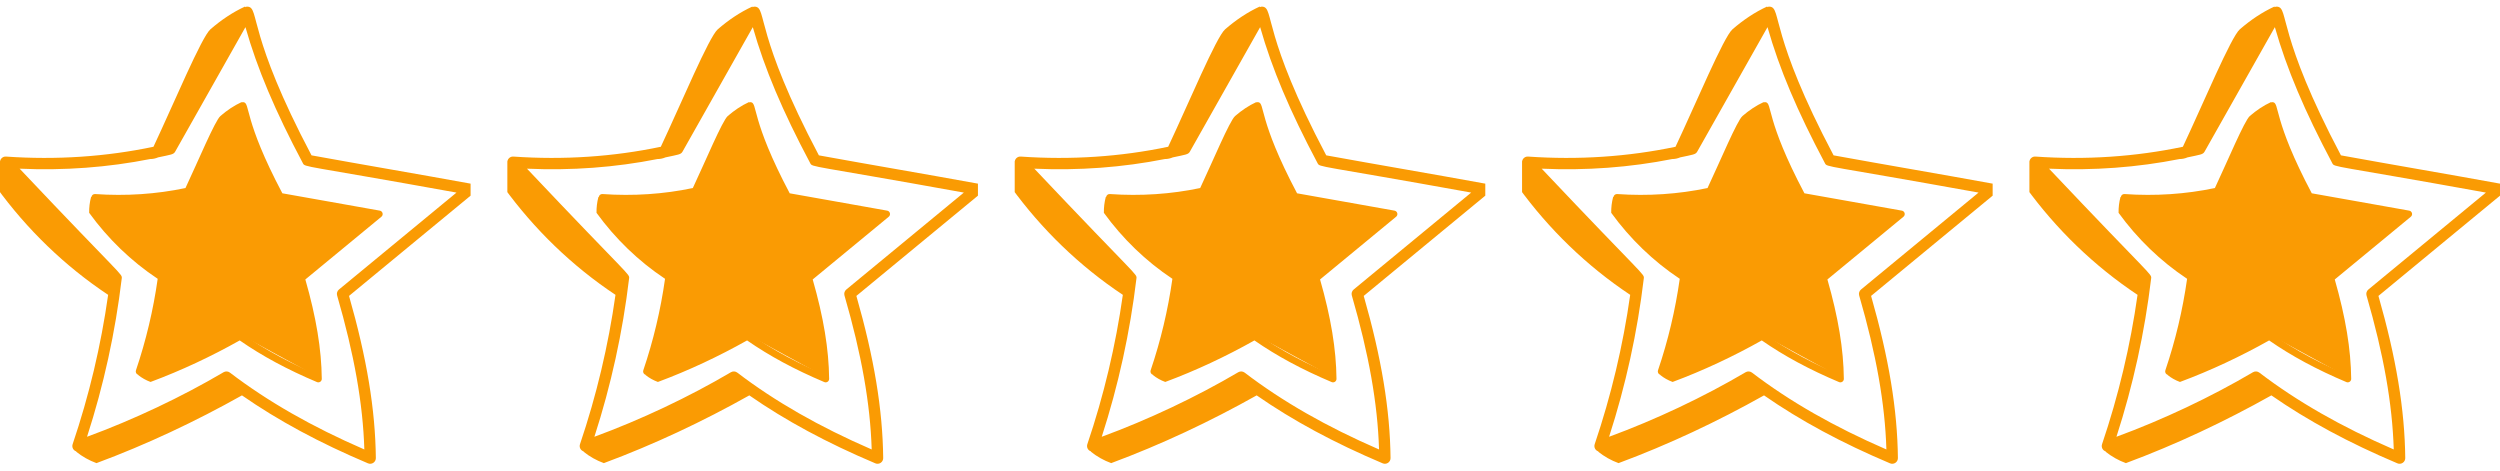 <?xml version="1.0" encoding="UTF-8"?> <svg xmlns="http://www.w3.org/2000/svg" width="2720" height="512" viewBox="0 0 2720 512" fill="none"><g clip-path="url(#clip0_103_48)"><path d="M117.649 320.784C109.86 376.036 96.931 430.44 79.031 483.289C78.756 484.086 78.649 484.932 78.716 485.772C78.784 486.613 79.025 487.43 79.423 488.173C79.822 488.916 80.37 489.568 81.034 490.089C81.697 490.61 82.461 490.987 83.277 491.199L82.784 491.387C89.45 496.735 96.947 500.955 104.976 503.88C159.388 483.667 212.593 458.625 263.26 430.167C302.659 457.574 347.749 481.885 400.362 504.101C401.304 504.499 402.329 504.657 403.346 504.56C404.363 504.463 405.34 504.114 406.189 503.546C407.038 502.977 407.732 502.206 408.209 501.302C408.686 500.399 408.93 499.39 408.921 498.369C408.362 445.624 399.073 389.47 379.739 321.95C425.889 284.005 467.02 249.83 514.764 210.604C515.668 209.857 516.34 208.867 516.701 207.75C517.062 206.634 517.097 205.437 516.801 204.302C516.505 203.166 515.891 202.139 515.031 201.341C514.171 200.542 513.101 200.006 511.946 199.796C452.623 188.954 396.584 179.542 338.936 169.021C269.387 37.454 282.29 8.947 269.913 7.279C268.765 7.113 267.593 7.29 266.545 7.788L266.858 7C253.059 13.308 240.419 21.931 228.962 31.861C219.353 40.181 189.457 111.89 166.969 159.683C115.374 170.524 61.504 174.171 6.533 170.343C5.024 170.24 3.53 170.698 2.34 171.631C1.149 172.564 0.346 173.904 0.086 175.394C-0.161 175.509 -0.432 175.657 -0.637 175.748C-3.043 184.852 -4.168 194.248 -3.98 203.664C29.251 249.51 70.497 289.459 117.649 320.784ZM163.331 173.045C166.369 173.045 169.277 172.413 172.037 171.222C186.196 168.183 188.759 168.183 190.574 164.997L267.046 29.537C279.801 74.545 299.39 120.867 329.458 177.431C332.029 182.293 327.586 178.967 496.662 209.528C455.111 243.728 411.384 279.997 368.783 315.002C367.853 315.767 367.167 316.787 366.811 317.937C366.455 319.088 366.444 320.317 366.779 321.474C385.373 385.561 394.868 439.119 396.404 489.014C339.24 464.21 291.316 436.803 250.127 405.379C249.153 404.64 247.982 404.206 246.761 404.132C245.54 404.059 244.325 404.35 243.269 404.969C197.423 431.99 145.122 456.687 94.693 475.208C112.815 419.193 125.454 361.551 132.433 303.093C133.09 297.631 134.387 303.101 21.35 183.525C69.857 185.702 117.444 182.146 163.331 173.045Z" fill="#FA9B03"></path><path d="M171.566 303.336C166.791 337.203 158.866 370.551 147.894 402.945C147.726 403.434 147.66 403.952 147.701 404.467C147.743 404.982 147.89 405.483 148.135 405.939C148.379 406.394 148.715 406.794 149.122 407.113C149.529 407.432 149.997 407.664 150.497 407.793L150.195 407.909C154.281 411.187 158.876 413.773 163.798 415.566C197.15 403.177 229.762 387.827 260.819 370.383C284.969 387.183 312.607 402.084 344.857 415.702C345.434 415.946 346.062 416.042 346.686 415.983C347.309 415.923 347.908 415.71 348.428 415.361C348.949 415.013 349.374 414.54 349.667 413.986C349.959 413.432 350.109 412.814 350.103 412.188C349.76 379.858 344.067 345.438 332.216 304.051C360.504 280.792 385.715 259.845 414.98 235.801C415.534 235.343 415.946 234.736 416.168 234.051C416.389 233.367 416.41 232.634 416.229 231.938C416.047 231.242 415.671 230.612 415.144 230.123C414.617 229.633 413.961 229.305 413.253 229.176C376.89 222.53 342.541 216.761 307.205 210.312C264.575 129.667 272.484 112.193 264.897 111.171C264.193 111.069 263.475 111.178 262.833 111.483L263.024 111C254.566 114.866 246.819 120.152 239.796 126.239C233.906 131.339 215.581 175.293 201.797 204.588C170.171 211.233 137.151 213.468 103.456 211.122C102.532 211.059 101.616 211.34 100.886 211.912C100.156 212.484 99.664 213.305 99.504 214.219C99.353 214.289 99.187 214.38 99.061 214.435C97.586 220.016 96.897 225.775 97.013 231.547C117.381 259.648 142.664 284.135 171.566 303.336ZM199.567 212.779C201.429 212.779 203.211 212.391 204.903 211.661C213.582 209.798 215.153 209.798 216.265 207.845L263.14 124.814C270.958 152.402 282.965 180.796 301.396 215.467C302.971 218.447 300.248 216.409 403.884 235.141C378.416 256.104 351.613 278.336 325.5 299.792C324.93 300.261 324.51 300.886 324.291 301.591C324.073 302.296 324.066 303.05 324.272 303.759C335.669 343.042 341.489 375.87 342.43 406.454C307.392 391.25 278.016 374.451 252.769 355.19C252.172 354.736 251.454 354.47 250.706 354.425C249.957 354.38 249.212 354.559 248.566 354.938C220.464 371.501 188.405 386.639 157.495 397.991C168.603 363.657 176.35 328.324 180.627 292.492C181.03 289.144 181.826 292.497 112.538 219.203C142.271 220.537 171.44 218.357 199.567 212.779Z" fill="#FA9B03"></path><path d="M252 359C223.167 374 164.6 404.1 161 404.5L155 396L176 302L118.5 239L108 218.5L208 206.5L264.5 118L304 214L411 234L328.5 302L336 337L347.5 411L252 359Z" fill="#FA9B03"></path></g><g clip-path="url(#clip1_103_48)"><path d="M2325.65 320.784C2317.86 376.036 2304.93 430.44 2287.03 483.289C2286.76 484.086 2286.65 484.932 2286.72 485.772C2286.78 486.613 2287.02 487.43 2287.42 488.173C2287.82 488.916 2288.37 489.568 2289.03 490.089C2289.7 490.61 2290.46 490.987 2291.28 491.199L2290.78 491.387C2297.45 496.735 2304.95 500.955 2312.98 503.88C2367.39 483.667 2420.59 458.625 2471.26 430.167C2510.66 457.574 2555.75 481.885 2608.36 504.101C2609.3 504.499 2610.33 504.657 2611.35 504.56C2612.36 504.463 2613.34 504.114 2614.19 503.546C2615.04 502.977 2615.73 502.206 2616.21 501.302C2616.69 500.399 2616.93 499.39 2616.92 498.369C2616.36 445.624 2607.07 389.47 2587.74 321.95C2633.89 284.005 2675.02 249.83 2722.76 210.604C2723.67 209.857 2724.34 208.867 2724.7 207.75C2725.06 206.634 2725.1 205.437 2724.8 204.302C2724.5 203.166 2723.89 202.139 2723.03 201.341C2722.17 200.542 2721.1 200.006 2719.95 199.796C2660.62 188.954 2604.58 179.542 2546.94 169.021C2477.39 37.454 2490.29 8.947 2477.91 7.279C2476.76 7.113 2475.59 7.29 2474.55 7.788L2474.86 7C2461.06 13.308 2448.42 21.931 2436.96 31.861C2427.35 40.181 2397.46 111.89 2374.97 159.683C2323.37 170.524 2269.5 174.171 2214.53 170.343C2213.02 170.24 2211.53 170.698 2210.34 171.631C2209.15 172.564 2208.35 173.904 2208.09 175.394C2207.84 175.509 2207.57 175.657 2207.36 175.748C2204.96 184.852 2203.83 194.248 2204.02 203.664C2237.25 249.51 2278.5 289.459 2325.65 320.784ZM2371.33 173.045C2374.37 173.045 2377.28 172.413 2380.04 171.222C2394.2 168.183 2396.76 168.183 2398.57 164.997L2475.05 29.537C2487.8 74.545 2507.39 120.867 2537.46 177.431C2540.03 182.293 2535.59 178.967 2704.66 209.528C2663.11 243.728 2619.38 279.997 2576.78 315.002C2575.85 315.767 2575.17 316.787 2574.81 317.937C2574.45 319.088 2574.44 320.317 2574.78 321.474C2593.37 385.561 2602.87 439.119 2604.4 489.014C2547.24 464.21 2499.32 436.803 2458.13 405.379C2457.15 404.64 2455.98 404.206 2454.76 404.132C2453.54 404.059 2452.32 404.35 2451.27 404.969C2405.42 431.99 2353.12 456.687 2302.69 475.208C2320.82 419.193 2333.45 361.551 2340.43 303.093C2341.09 297.631 2342.39 303.101 2229.35 183.525C2277.86 185.702 2325.44 182.146 2371.33 173.045Z" fill="#FA9B03"></path><path d="M2379.57 303.336C2374.79 337.203 2366.87 370.551 2355.89 402.945C2355.73 403.434 2355.66 403.952 2355.7 404.467C2355.74 404.982 2355.89 405.483 2356.13 405.939C2356.38 406.394 2356.72 406.794 2357.12 407.113C2357.53 407.432 2358 407.664 2358.5 407.793L2358.19 407.909C2362.28 411.187 2366.88 413.773 2371.8 415.566C2405.15 403.177 2437.76 387.827 2468.82 370.383C2492.97 387.183 2520.61 402.084 2552.86 415.702C2553.43 415.946 2554.06 416.042 2554.69 415.983C2555.31 415.923 2555.91 415.71 2556.43 415.361C2556.95 415.013 2557.37 414.54 2557.67 413.986C2557.96 413.432 2558.11 412.814 2558.1 412.188C2557.76 379.858 2552.07 345.438 2540.22 304.051C2568.5 280.792 2593.72 259.845 2622.98 235.801C2623.53 235.343 2623.95 234.736 2624.17 234.051C2624.39 233.367 2624.41 232.634 2624.23 231.938C2624.05 231.242 2623.67 230.612 2623.14 230.123C2622.62 229.633 2621.96 229.305 2621.25 229.176C2584.89 222.53 2550.54 216.761 2515.21 210.312C2472.57 129.667 2480.48 112.193 2472.9 111.171C2472.19 111.069 2471.47 111.178 2470.83 111.483L2471.02 111C2462.57 114.866 2454.82 120.152 2447.8 126.239C2441.91 131.339 2423.58 175.293 2409.8 204.588C2378.17 211.233 2345.15 213.468 2311.46 211.122C2310.53 211.059 2309.62 211.34 2308.89 211.912C2308.16 212.484 2307.66 213.305 2307.5 214.219C2307.35 214.289 2307.19 214.38 2307.06 214.435C2305.59 220.016 2304.9 225.775 2305.01 231.547C2325.38 259.648 2350.66 284.135 2379.57 303.336ZM2407.57 212.779C2409.43 212.779 2411.21 212.391 2412.9 211.661C2421.58 209.798 2423.15 209.798 2424.27 207.845L2471.14 124.814C2478.96 152.402 2490.97 180.796 2509.4 215.467C2510.97 218.447 2508.25 216.409 2611.88 235.141C2586.42 256.104 2559.61 278.336 2533.5 299.792C2532.93 300.261 2532.51 300.886 2532.29 301.591C2532.07 302.296 2532.07 303.05 2532.27 303.759C2543.67 343.042 2549.49 375.87 2550.43 406.454C2515.39 391.25 2486.02 374.451 2460.77 355.19C2460.17 354.736 2459.45 354.47 2458.71 354.425C2457.96 354.38 2457.21 354.559 2456.57 354.938C2428.46 371.501 2396.41 386.639 2365.49 397.991C2376.6 363.657 2384.35 328.324 2388.63 292.492C2389.03 289.144 2389.83 292.497 2320.54 219.203C2350.27 220.537 2379.44 218.357 2407.57 212.779Z" fill="#FA9B03"></path><path d="M2460 359C2431.17 374 2372.6 404.1 2369 404.5L2363 396L2384 302L2326.5 239L2316 218.5L2416 206.5L2472.5 118L2512 214L2619 234L2536.5 302L2544 337L2555.5 411L2460 359Z" fill="#FA9B03"></path></g><g clip-path="url(#clip2_103_48)"><path d="M1773.65 320.784C1765.86 376.036 1752.93 430.44 1735.03 483.289C1734.76 484.086 1734.65 484.932 1734.72 485.772C1734.78 486.613 1735.02 487.43 1735.42 488.173C1735.82 488.916 1736.37 489.568 1737.03 490.089C1737.7 490.61 1738.46 490.987 1739.28 491.199L1738.78 491.387C1745.45 496.735 1752.95 500.955 1760.98 503.88C1815.39 483.667 1868.59 458.625 1919.26 430.167C1958.66 457.574 2003.75 481.885 2056.36 504.101C2057.3 504.499 2058.33 504.657 2059.35 504.56C2060.36 504.463 2061.34 504.114 2062.19 503.546C2063.04 502.977 2063.73 502.206 2064.21 501.302C2064.69 500.399 2064.93 499.39 2064.92 498.369C2064.36 445.624 2055.07 389.47 2035.74 321.95C2081.89 284.005 2123.02 249.83 2170.76 210.604C2171.67 209.857 2172.34 208.867 2172.7 207.75C2173.06 206.634 2173.1 205.437 2172.8 204.302C2172.5 203.166 2171.89 202.139 2171.03 201.341C2170.17 200.542 2169.1 200.006 2167.95 199.796C2108.62 188.954 2052.58 179.542 1994.94 169.021C1925.39 37.454 1938.29 8.947 1925.91 7.279C1924.76 7.113 1923.59 7.29 1922.55 7.788L1922.86 7C1909.06 13.308 1896.42 21.931 1884.96 31.861C1875.35 40.181 1845.46 111.89 1822.97 159.683C1771.37 170.524 1717.5 174.171 1662.53 170.343C1661.02 170.24 1659.53 170.698 1658.34 171.631C1657.15 172.564 1656.35 173.904 1656.09 175.394C1655.84 175.509 1655.57 175.657 1655.36 175.748C1652.96 184.852 1651.83 194.248 1652.02 203.664C1685.25 249.51 1726.5 289.459 1773.65 320.784ZM1819.33 173.045C1822.37 173.045 1825.28 172.413 1828.04 171.222C1842.2 168.183 1844.76 168.183 1846.57 164.997L1923.05 29.537C1935.8 74.545 1955.39 120.867 1985.46 177.431C1988.03 182.293 1983.59 178.967 2152.66 209.528C2111.11 243.728 2067.38 279.997 2024.78 315.002C2023.85 315.767 2023.17 316.787 2022.81 317.937C2022.45 319.088 2022.44 320.317 2022.78 321.474C2041.37 385.561 2050.87 439.119 2052.4 489.014C1995.24 464.21 1947.32 436.803 1906.13 405.379C1905.15 404.64 1903.98 404.206 1902.76 404.132C1901.54 404.059 1900.32 404.35 1899.27 404.969C1853.42 431.99 1801.12 456.687 1750.69 475.208C1768.82 419.193 1781.45 361.551 1788.43 303.093C1789.09 297.631 1790.39 303.101 1677.35 183.525C1725.86 185.702 1773.44 182.146 1819.33 173.045Z" fill="#FA9B03"></path><path d="M1827.57 303.336C1822.79 337.203 1814.87 370.551 1803.89 402.945C1803.73 403.434 1803.66 403.952 1803.7 404.467C1803.74 404.982 1803.89 405.483 1804.13 405.939C1804.38 406.394 1804.72 406.794 1805.12 407.113C1805.53 407.432 1806 407.664 1806.5 407.793L1806.19 407.909C1810.28 411.187 1814.88 413.773 1819.8 415.566C1853.15 403.177 1885.76 387.827 1916.82 370.383C1940.97 387.183 1968.61 402.084 2000.86 415.702C2001.43 415.946 2002.06 416.042 2002.69 415.983C2003.31 415.923 2003.91 415.71 2004.43 415.361C2004.95 415.013 2005.37 414.54 2005.67 413.986C2005.96 413.432 2006.11 412.814 2006.1 412.188C2005.76 379.858 2000.07 345.438 1988.22 304.051C2016.5 280.792 2041.72 259.845 2070.98 235.801C2071.53 235.343 2071.95 234.736 2072.17 234.051C2072.39 233.367 2072.41 232.634 2072.23 231.938C2072.05 231.242 2071.67 230.612 2071.14 230.123C2070.62 229.633 2069.96 229.305 2069.25 229.176C2032.89 222.53 1998.54 216.761 1963.21 210.312C1920.57 129.667 1928.48 112.193 1920.9 111.171C1920.19 111.069 1919.47 111.178 1918.83 111.483L1919.02 111C1910.57 114.866 1902.82 120.152 1895.8 126.239C1889.91 131.339 1871.58 175.293 1857.8 204.588C1826.17 211.233 1793.15 213.468 1759.46 211.122C1758.53 211.059 1757.62 211.34 1756.89 211.912C1756.16 212.484 1755.66 213.305 1755.5 214.219C1755.35 214.289 1755.19 214.38 1755.06 214.435C1753.59 220.016 1752.9 225.775 1753.01 231.547C1773.38 259.648 1798.66 284.135 1827.57 303.336ZM1855.57 212.779C1857.43 212.779 1859.21 212.391 1860.9 211.661C1869.58 209.798 1871.15 209.798 1872.27 207.845L1919.14 124.814C1926.96 152.402 1938.97 180.796 1957.4 215.467C1958.97 218.447 1956.25 216.409 2059.88 235.141C2034.42 256.104 2007.61 278.336 1981.5 299.792C1980.93 300.261 1980.51 300.886 1980.29 301.591C1980.07 302.296 1980.07 303.05 1980.27 303.759C1991.67 343.042 1997.49 375.87 1998.43 406.454C1963.39 391.25 1934.02 374.451 1908.77 355.19C1908.17 354.736 1907.45 354.47 1906.71 354.425C1905.96 354.38 1905.21 354.559 1904.57 354.938C1876.46 371.501 1844.41 386.639 1813.49 397.991C1824.6 363.657 1832.35 328.324 1836.63 292.492C1837.03 289.144 1837.83 292.497 1768.54 219.203C1798.27 220.537 1827.44 218.357 1855.57 212.779Z" fill="#FA9B03"></path><path d="M1908 359C1879.17 374 1820.6 404.1 1817 404.5L1811 396L1832 302L1774.5 239L1764 218.5L1864 206.5L1920.5 118L1960 214L2067 234L1984.5 302L1992 337L2003.5 411L1908 359Z" fill="#FA9B03"></path></g><g clip-path="url(#clip3_103_48)"><path d="M1221.65 320.784C1213.86 376.036 1200.93 430.44 1183.03 483.289C1182.76 484.086 1182.65 484.932 1182.72 485.772C1182.78 486.613 1183.02 487.43 1183.42 488.173C1183.82 488.916 1184.37 489.568 1185.03 490.089C1185.7 490.61 1186.46 490.987 1187.28 491.199L1186.78 491.387C1193.45 496.735 1200.95 500.955 1208.98 503.88C1263.39 483.667 1316.59 458.625 1367.26 430.167C1406.66 457.574 1451.75 481.885 1504.36 504.101C1505.3 504.499 1506.33 504.657 1507.35 504.56C1508.36 504.463 1509.34 504.114 1510.19 503.546C1511.04 502.977 1511.73 502.206 1512.21 501.302C1512.69 500.399 1512.93 499.39 1512.92 498.369C1512.36 445.624 1503.07 389.47 1483.74 321.95C1529.89 284.005 1571.02 249.83 1618.76 210.604C1619.67 209.857 1620.34 208.867 1620.7 207.75C1621.06 206.634 1621.1 205.437 1620.8 204.302C1620.5 203.166 1619.89 202.139 1619.03 201.341C1618.17 200.542 1617.1 200.006 1615.95 199.796C1556.62 188.954 1500.58 179.542 1442.94 169.021C1373.39 37.454 1386.29 8.947 1373.91 7.279C1372.76 7.113 1371.59 7.29 1370.55 7.788L1370.86 7C1357.06 13.308 1344.42 21.931 1332.96 31.861C1323.35 40.181 1293.46 111.89 1270.97 159.683C1219.37 170.524 1165.5 174.171 1110.53 170.343C1109.02 170.24 1107.53 170.698 1106.34 171.631C1105.15 172.564 1104.35 173.904 1104.09 175.394C1103.84 175.509 1103.57 175.657 1103.36 175.748C1100.96 184.852 1099.83 194.248 1100.02 203.664C1133.25 249.51 1174.5 289.459 1221.65 320.784ZM1267.33 173.045C1270.37 173.045 1273.28 172.413 1276.04 171.222C1290.2 168.183 1292.76 168.183 1294.57 164.997L1371.05 29.537C1383.8 74.545 1403.39 120.867 1433.46 177.431C1436.03 182.293 1431.59 178.967 1600.66 209.528C1559.11 243.728 1515.38 279.997 1472.78 315.002C1471.85 315.767 1471.17 316.787 1470.81 317.937C1470.45 319.088 1470.44 320.317 1470.78 321.474C1489.37 385.561 1498.87 439.119 1500.4 489.014C1443.24 464.21 1395.32 436.803 1354.13 405.379C1353.15 404.64 1351.98 404.206 1350.76 404.132C1349.54 404.059 1348.32 404.35 1347.27 404.969C1301.42 431.99 1249.12 456.687 1198.69 475.208C1216.82 419.193 1229.45 361.551 1236.43 303.093C1237.09 297.631 1238.39 303.101 1125.35 183.525C1173.86 185.702 1221.44 182.146 1267.33 173.045Z" fill="#FA9B03"></path><path d="M1275.57 303.336C1270.79 337.203 1262.87 370.551 1251.89 402.945C1251.73 403.434 1251.66 403.952 1251.7 404.467C1251.74 404.982 1251.89 405.483 1252.13 405.939C1252.38 406.394 1252.72 406.794 1253.12 407.113C1253.53 407.432 1254 407.664 1254.5 407.793L1254.19 407.909C1258.28 411.187 1262.88 413.773 1267.8 415.566C1301.15 403.177 1333.76 387.827 1364.82 370.383C1388.97 387.183 1416.61 402.084 1448.86 415.702C1449.43 415.946 1450.06 416.042 1450.69 415.983C1451.31 415.923 1451.91 415.71 1452.43 415.361C1452.95 415.013 1453.37 414.54 1453.67 413.986C1453.96 413.432 1454.11 412.814 1454.1 412.188C1453.76 379.858 1448.07 345.438 1436.22 304.051C1464.5 280.792 1489.72 259.845 1518.98 235.801C1519.53 235.343 1519.95 234.736 1520.17 234.051C1520.39 233.367 1520.41 232.634 1520.23 231.938C1520.05 231.242 1519.67 230.612 1519.14 230.123C1518.62 229.633 1517.96 229.305 1517.25 229.176C1480.89 222.53 1446.54 216.761 1411.21 210.312C1368.57 129.667 1376.48 112.193 1368.9 111.171C1368.19 111.069 1367.47 111.178 1366.83 111.483L1367.02 111C1358.57 114.866 1350.82 120.152 1343.8 126.239C1337.91 131.339 1319.58 175.293 1305.8 204.588C1274.17 211.233 1241.15 213.468 1207.46 211.122C1206.53 211.059 1205.62 211.34 1204.89 211.912C1204.16 212.484 1203.66 213.305 1203.5 214.219C1203.35 214.289 1203.19 214.38 1203.06 214.435C1201.59 220.016 1200.9 225.775 1201.01 231.547C1221.38 259.648 1246.66 284.135 1275.57 303.336ZM1303.57 212.779C1305.43 212.779 1307.21 212.391 1308.9 211.661C1317.58 209.798 1319.15 209.798 1320.27 207.845L1367.14 124.814C1374.96 152.402 1386.97 180.796 1405.4 215.467C1406.97 218.447 1404.25 216.409 1507.88 235.141C1482.42 256.104 1455.61 278.336 1429.5 299.792C1428.93 300.261 1428.51 300.886 1428.29 301.591C1428.07 302.296 1428.07 303.05 1428.27 303.759C1439.67 343.042 1445.49 375.87 1446.43 406.454C1411.39 391.25 1382.02 374.451 1356.77 355.19C1356.17 354.736 1355.45 354.47 1354.71 354.425C1353.96 354.38 1353.21 354.559 1352.57 354.938C1324.46 371.501 1292.41 386.639 1261.49 397.991C1272.6 363.657 1280.35 328.324 1284.63 292.492C1285.03 289.144 1285.83 292.497 1216.54 219.203C1246.27 220.537 1275.44 218.357 1303.57 212.779Z" fill="#FA9B03"></path><path d="M1356 359C1327.17 374 1268.6 404.1 1265 404.5L1259 396L1280 302L1222.5 239L1212 218.5L1312 206.5L1368.5 118L1408 214L1515 234L1432.5 302L1440 337L1451.5 411L1356 359Z" fill="#FA9B03"></path></g><g clip-path="url(#clip4_103_48)"><path d="M669.649 320.784C661.86 376.036 648.931 430.44 631.031 483.289C630.756 484.086 630.649 484.932 630.716 485.772C630.784 486.613 631.024 487.43 631.423 488.173C631.822 488.916 632.37 489.568 633.034 490.089C633.697 490.61 634.461 490.987 635.277 491.199L634.784 491.387C641.45 496.735 648.947 500.955 656.976 503.88C711.388 483.667 764.593 458.625 815.26 430.167C854.659 457.574 899.749 481.885 952.362 504.101C953.304 504.499 954.329 504.657 955.346 504.56C956.363 504.463 957.34 504.114 958.189 503.546C959.038 502.977 959.732 502.206 960.209 501.302C960.686 500.399 960.93 499.39 960.921 498.369C960.362 445.624 951.073 389.47 931.739 321.95C977.889 284.005 1019.02 249.83 1066.76 210.604C1067.67 209.857 1068.34 208.867 1068.7 207.75C1069.06 206.634 1069.1 205.437 1068.8 204.302C1068.5 203.166 1067.89 202.139 1067.03 201.341C1066.17 200.542 1065.1 200.006 1063.95 199.796C1004.62 188.954 948.584 179.542 890.936 169.021C821.387 37.454 834.29 8.947 821.913 7.279C820.765 7.113 819.593 7.29 818.545 7.788L818.858 7C805.059 13.308 792.419 21.931 780.962 31.861C771.353 40.181 741.457 111.89 718.969 159.683C667.374 170.524 613.504 174.171 558.533 170.343C557.024 170.24 555.53 170.698 554.34 171.631C553.149 172.564 552.346 173.904 552.086 175.394C551.839 175.509 551.568 175.657 551.363 175.748C548.957 184.852 547.832 194.248 548.02 203.664C581.251 249.51 622.497 289.459 669.649 320.784ZM715.331 173.045C718.369 173.045 721.277 172.413 724.037 171.222C738.196 168.183 740.759 168.183 742.574 164.997L819.046 29.537C831.801 74.545 851.39 120.867 881.458 177.431C884.029 182.293 879.586 178.967 1048.66 209.528C1007.11 243.728 963.384 279.997 920.783 315.002C919.853 315.767 919.167 316.787 918.811 317.937C918.455 319.088 918.444 320.317 918.779 321.474C937.373 385.561 946.868 439.119 948.404 489.014C891.24 464.21 843.316 436.803 802.127 405.379C801.153 404.64 799.982 404.206 798.761 404.132C797.54 404.059 796.325 404.35 795.269 404.969C749.423 431.99 697.122 456.687 646.693 475.208C664.815 419.193 677.454 361.551 684.433 303.093C685.09 297.631 686.387 303.101 573.35 183.525C621.857 185.702 669.444 182.146 715.331 173.045Z" fill="#FA9B03"></path><path d="M723.566 303.336C718.791 337.203 710.866 370.551 699.894 402.945C699.726 403.434 699.66 403.952 699.701 404.467C699.743 404.982 699.89 405.483 700.135 405.939C700.379 406.394 700.715 406.794 701.122 407.113C701.529 407.432 701.997 407.664 702.497 407.793L702.195 407.909C706.281 411.187 710.876 413.773 715.798 415.566C749.15 403.177 781.762 387.827 812.819 370.383C836.969 387.183 864.607 402.084 896.857 415.702C897.434 415.946 898.062 416.042 898.686 415.983C899.309 415.923 899.908 415.71 900.428 415.361C900.949 415.013 901.374 414.54 901.667 413.986C901.959 413.432 902.109 412.814 902.103 412.188C901.76 379.858 896.067 345.438 884.216 304.051C912.504 280.792 937.715 259.845 966.98 235.801C967.534 235.343 967.946 234.736 968.168 234.051C968.389 233.367 968.41 232.634 968.229 231.938C968.047 231.242 967.671 230.612 967.144 230.123C966.617 229.633 965.961 229.305 965.253 229.176C928.89 222.53 894.541 216.761 859.205 210.312C816.575 129.667 824.484 112.193 816.897 111.171C816.193 111.069 815.475 111.178 814.833 111.483L815.024 111C806.566 114.866 798.819 120.152 791.796 126.239C785.906 131.339 767.581 175.293 753.797 204.588C722.171 211.233 689.151 213.468 655.456 211.122C654.532 211.059 653.616 211.34 652.886 211.912C652.156 212.484 651.664 213.305 651.504 214.219C651.353 214.289 651.187 214.38 651.061 214.435C649.586 220.016 648.897 225.775 649.012 231.547C669.381 259.648 694.664 284.135 723.566 303.336ZM751.567 212.779C753.429 212.779 755.211 212.391 756.903 211.661C765.582 209.798 767.153 209.798 768.265 207.845L815.14 124.814C822.958 152.402 834.965 180.796 853.396 215.467C854.971 218.447 852.248 216.409 955.884 235.141C930.416 256.104 903.613 278.336 877.5 299.792C876.93 300.261 876.51 300.886 876.291 301.591C876.073 302.296 876.066 303.05 876.272 303.759C887.669 343.042 893.489 375.87 894.43 406.454C859.392 391.25 830.016 374.451 804.769 355.19C804.172 354.736 803.454 354.47 802.706 354.425C801.957 354.38 801.212 354.559 800.566 354.938C772.464 371.501 740.405 386.639 709.495 397.991C720.603 363.657 728.35 328.324 732.627 292.492C733.03 289.144 733.826 292.497 664.538 219.203C694.271 220.537 723.44 218.357 751.567 212.779Z" fill="#FA9B03"></path><path d="M804 359C775.167 374 716.6 404.1 713 404.5L707 396L728 302L670.5 239L660 218.5L760 206.5L816.5 118L856 214L963 234L880.5 302L888 337L899.5 411L804 359Z" fill="#FA9B03"></path></g><defs><clipPath id="clip0_103_48"><rect width="512" height="512" fill="white"></rect></clipPath><clipPath id="clip1_103_48"><rect width="512" height="512" fill="white" transform="translate(2208)"></rect></clipPath><clipPath id="clip2_103_48"><rect width="512" height="512" fill="white" transform="translate(1656)"></rect></clipPath><clipPath id="clip3_103_48"><rect width="512" height="512" fill="white" transform="translate(1104)"></rect></clipPath><clipPath id="clip4_103_48"><rect width="512" height="512" fill="white" transform="translate(552)"></rect></clipPath></defs></svg> 